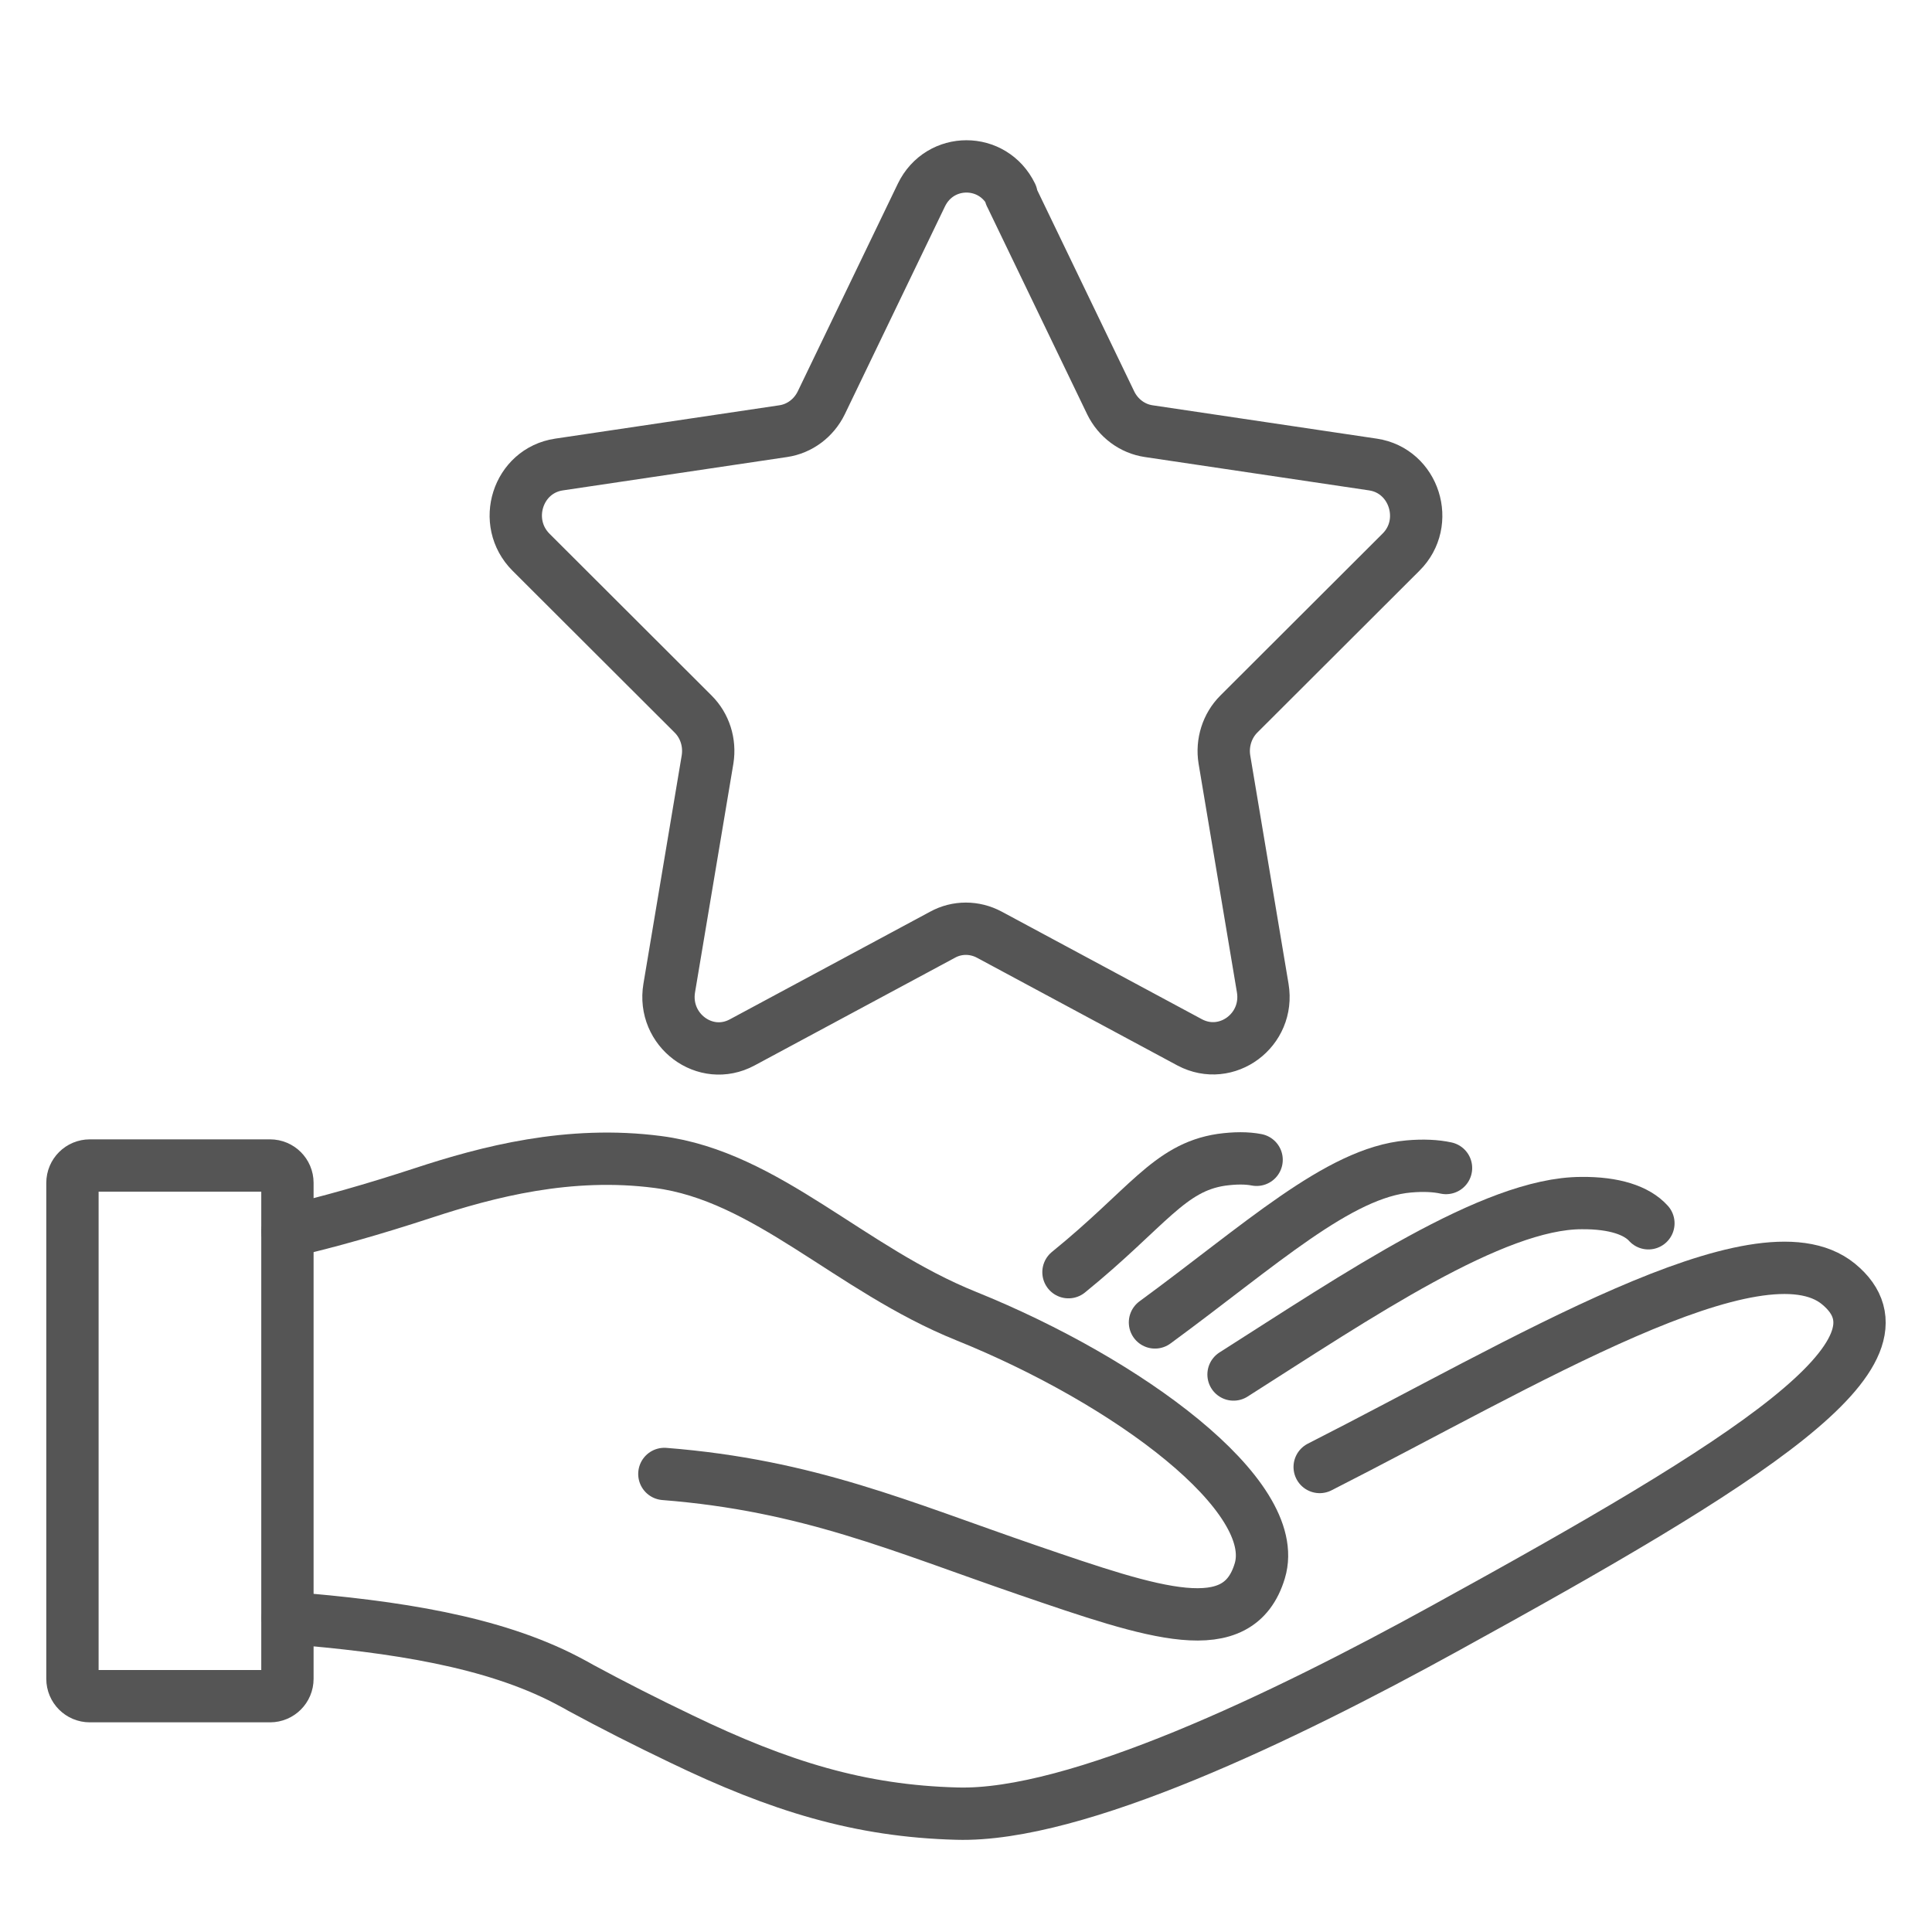 <?xml version="1.0" encoding="UTF-8"?>
<svg id="a" data-name="圖層 1" xmlns="http://www.w3.org/2000/svg" viewBox="0 0 48 48">
  <defs>
    <style>
      .b {
        fill: none;
        stroke: #555;
        stroke-linecap: round;
        stroke-linejoin: round;
        stroke-width: 1.3px;
      }
    </style>
  </defs>
  <path class="b" d="m7.148,40.196c2.675.212,5.09.588,6.926,1.545.078.039.157.086.235.125.039.024.086.047.125.071.784.424,1.616.847,2.486,1.263,2.455,1.185,4.447,1.796,6.855,1.859,2.965.086,8.134-2.408,12.095-4.588,7.624-4.188,11.883-6.871,9.804-8.573-1.969-1.608-7.851,1.992-12.887,4.549"/>
  <path class="b" d="m16.506,36.62c3.577.282,5.883,1.31,9.012,2.384,3.2,1.098,5.247,1.796,5.781.024.565-1.867-3.271-4.706-7.294-6.33-2.902-1.169-4.949-3.475-7.655-3.828-2.212-.29-4.235.243-5.836.769-1.247.408-2.353.722-3.373.957"/>
  <path class="b" d="m40.954,30.392c-.29-.322-.855-.51-1.663-.502-2.188,0-5.585,2.314-8.644,4.259"/>
  <path class="b" d="m35.926,29.019c-.251-.055-.565-.071-.925-.039-1.741.149-3.694,1.961-6.306,3.875"/>
  <path class="b" d="m31.22,28.815c-.243-.047-.533-.047-.878,0-1.302.196-1.835,1.2-3.796,2.792"/>
  <path class="b" d="m6.709,28.957H2.231c-.238,0-.431.193-.431.431v12.322c0,.238.193.431.431.431h4.479c.238,0,.431-.193.431-.431v-12.322c0-.238-.193-.431-.431-.431Z"/>
  <path class="b" d="m25.107,4.846l2.489,5.165c.184.376.535.641.944.701l5.572.829c1.027.154,1.437,1.445.693,2.18l-4.026,4.019c-.292.291-.426.718-.359,1.129l.952,5.678c.175,1.043-.894,1.838-1.813,1.351l-4.979-2.676c-.368-.197-.802-.197-1.161,0l-4.979,2.676c-.919.496-1.988-.308-1.813-1.351l.952-5.678c.067-.419-.067-.838-.359-1.129l-4.026-4.019c-.743-.744-.334-2.026.693-2.18l5.572-.829c.409-.06.76-.325.944-.701l2.489-5.165c.459-.949,1.779-.949,2.239,0h-.025Z"/>
</svg>